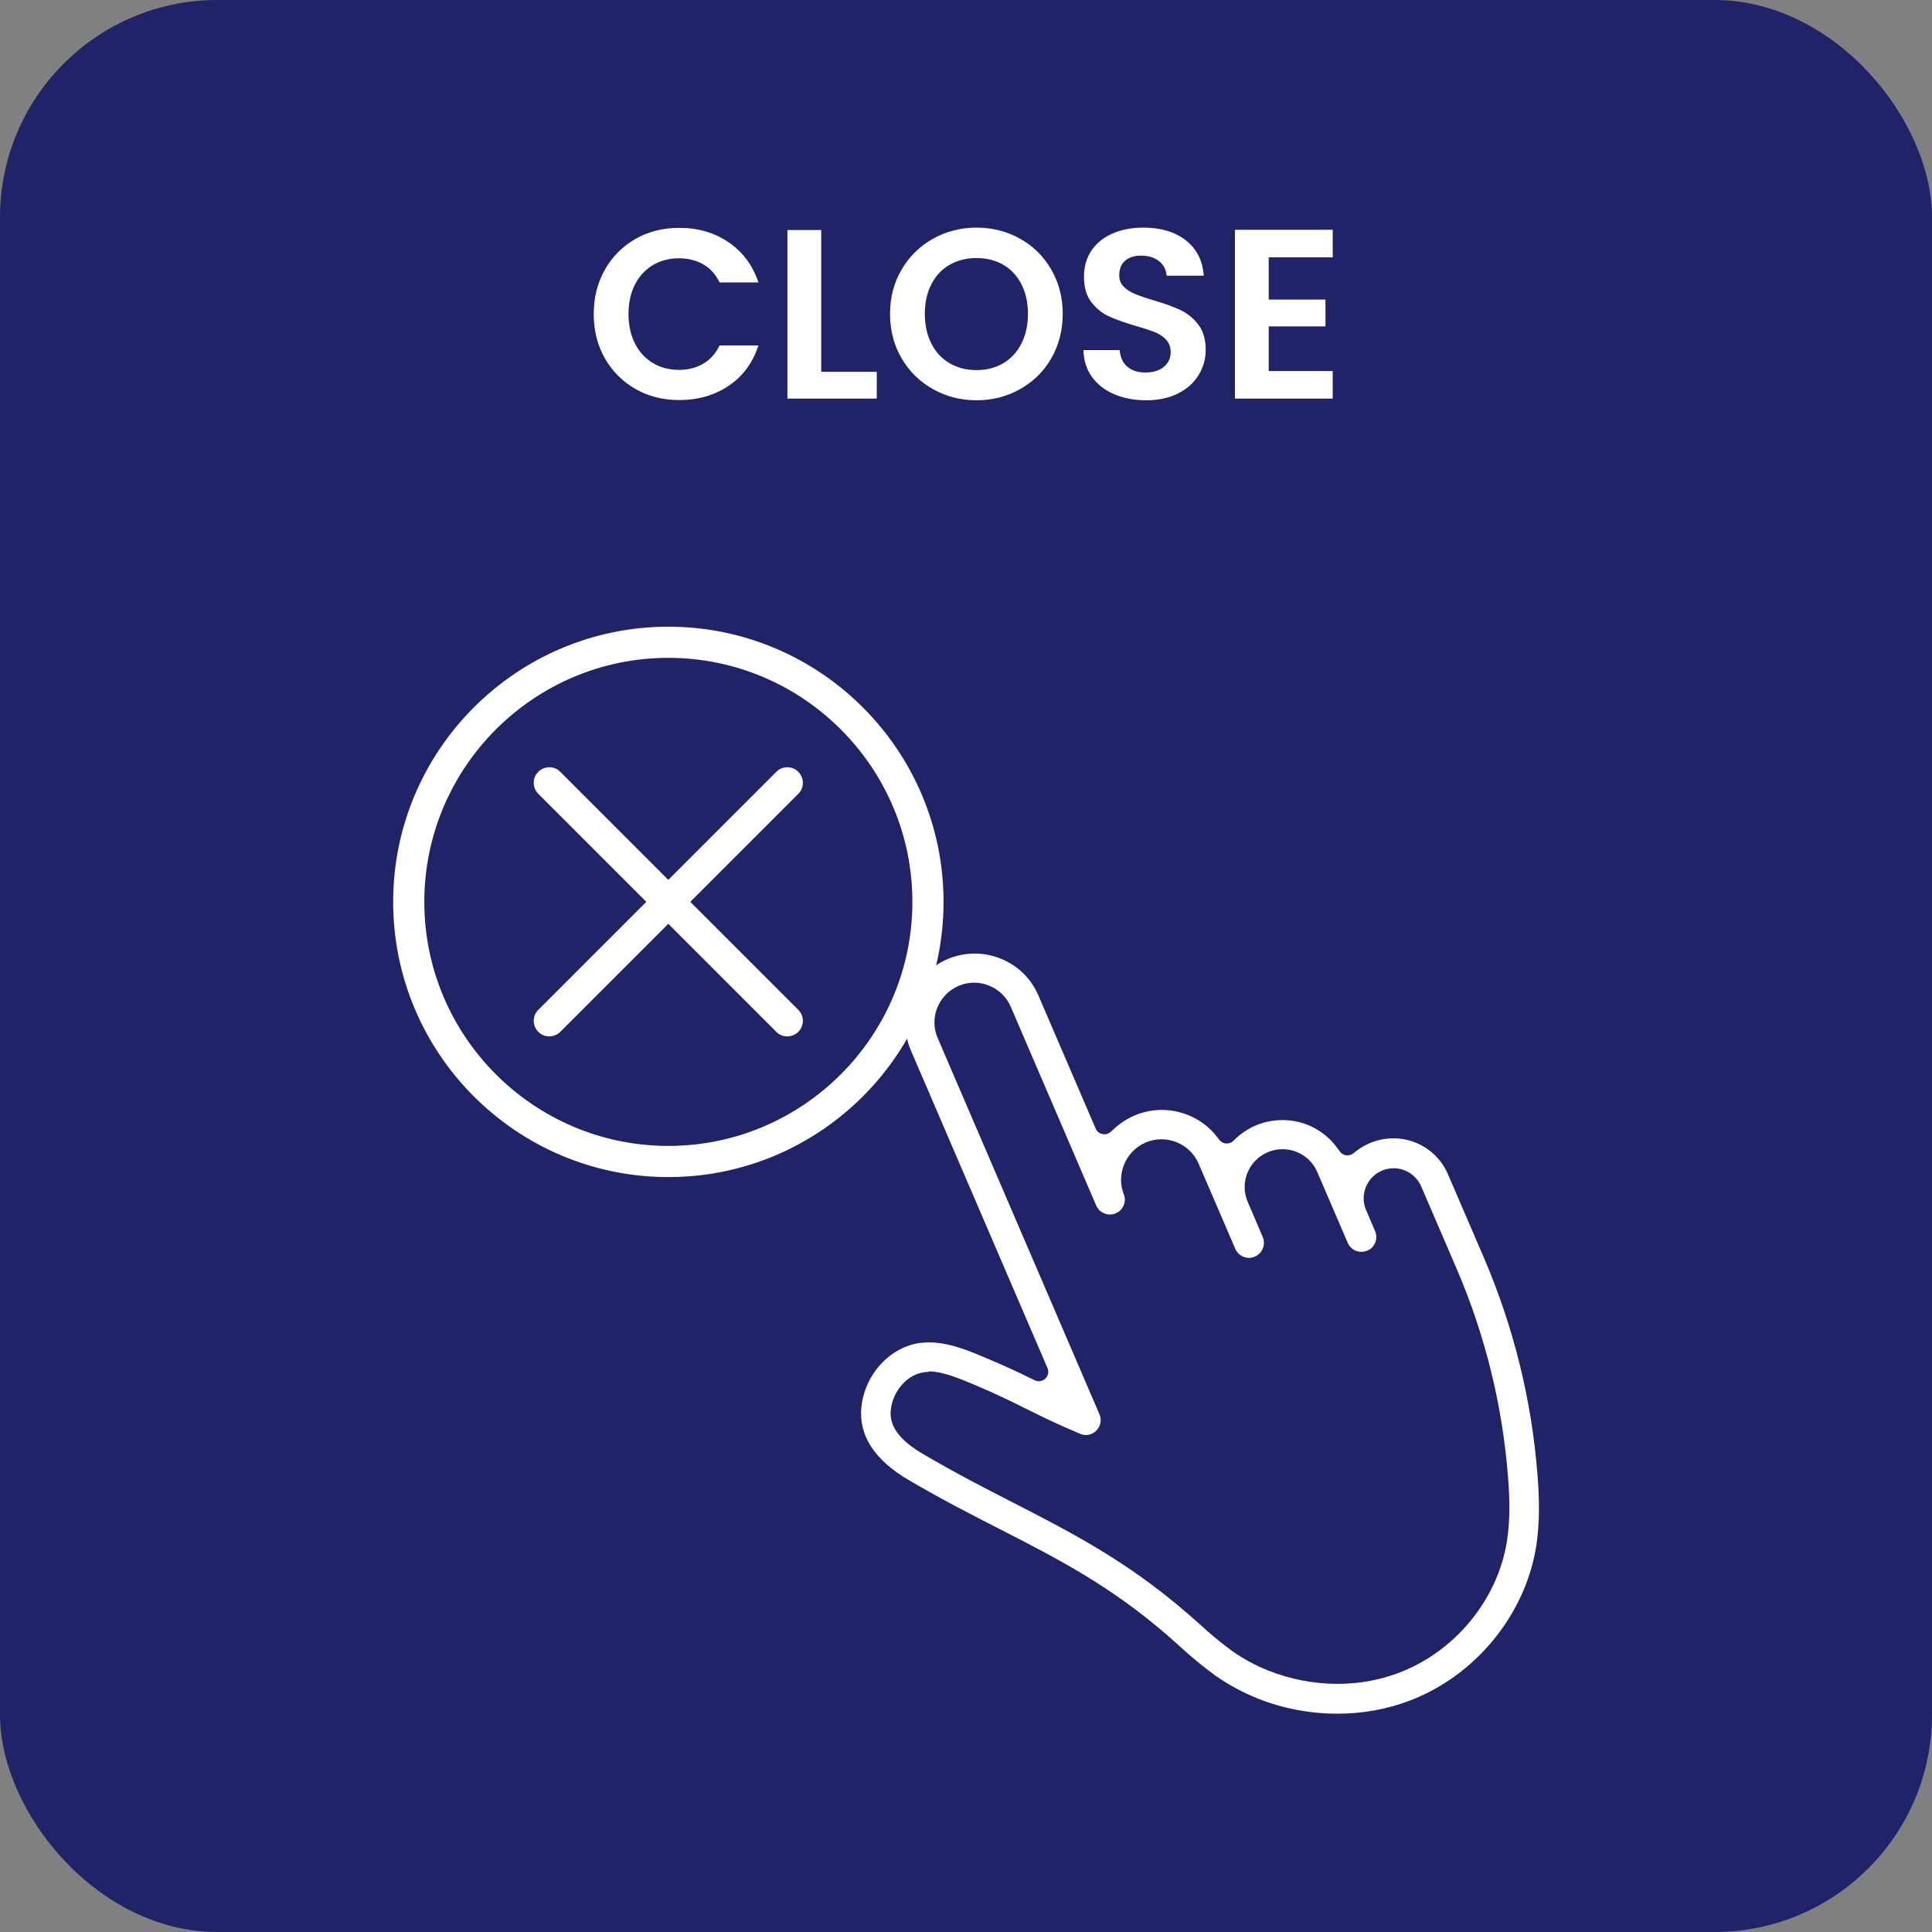 <?xml version="1.0" encoding="UTF-8"?><svg id="Layer_1" xmlns="http://www.w3.org/2000/svg" viewBox="0 0 160 160"><rect x="0" y="0" width="160" height="160" fill="#808080" stroke="none"/><rect x="0" width="160" height="160" rx="18" ry="18" fill="#212368"/><path d="M110.73,141.92c-2.23,0-4.5-.43-6.55-1.25-1.27-.51-2.48-1.16-3.58-1.94-1-.74-1.99-1.55-2.92-2.41l-.12-.11c-.32-.29-.64-.57-.96-.85-4.74-4.08-8.93-6.23-13.77-8.71-2.37-1.21-4.81-2.46-7.56-4.07-2.86-1.67-4.18-3.72-3.93-6.08.3-2.75,2.45-5.03,4.99-5.3.2-.02.4-.03.6-.03,1.34,0,2.66.45,3.78.9.3.12.59.24.87.36,1.5.63,2.53,1.11,3.33,1.5l.78.38c.11.05.22.08.34.08.2,0,.39-.08.54-.22.24-.22.31-.58.18-.87l-11.31-26.3c-1.25-2.91.1-6.31,3.01-7.56.73-.31,1.49-.47,2.27-.47.73,0,1.45.14,2.13.41,1.43.57,2.55,1.66,3.15,3.07l4.74,11.02c.1.23.31.4.55.45h.04s.12.02.12.02c.2,0,.38-.07.53-.2l.33-.3c1.08-.98,2.46-1.52,3.9-1.52.74,0,1.47.14,2.17.42.82.33,1.55.83,2.14,1.49.09.1.18.2.26.31l.21.27c.14.17.34.28.55.29h.01c.25,0,.44-.07.58-.21l.25-.24c1.04-.96,2.4-1.49,3.83-1.49.71,0,1.41.13,2.07.39.77.31,1.46.78,2.03,1.39.16.17.31.36.45.55l.2.27c.12.17.31.29.52.32h.11c.17,0,.34-.05.48-.16l.27-.21c.86-.67,1.95-1.04,3.05-1.04.63,0,1.25.12,1.83.35.81.32,1.52.86,2.06,1.55.26.34.48.7.64,1.09l2.97,6.9c2.46,5.73,3.96,11.79,4.44,18.01.13,1.65.23,3.83-.13,6.01-.94,5.6-5.01,10.56-10.38,12.63-1.91.74-3.96,1.11-6.09,1.11ZM76.91,113.62c-.11,0-.23,0-.33.02-1.4.15-2.64,1.52-2.81,3.12-.14,1.35.72,2.52,2.73,3.69,2.66,1.56,5.06,2.79,7.38,3.98,4.81,2.47,9.34,4.79,14.31,9.06.29.25.57.5.85.74l.26.23c.84.78,1.75,1.54,2.7,2.24.94.67,1.96,1.22,3.04,1.65,1.8.72,3.78,1.1,5.72,1.1,1.82,0,3.56-.32,5.18-.95,4.57-1.77,8.04-5.99,8.84-10.75.32-1.93.23-3.9.11-5.41-.46-5.95-1.89-11.75-4.24-17.23l-2.97-6.9c-.28-.6-.76-1.05-1.34-1.28-.29-.12-.6-.18-.92-.18-.37,0-.74.08-1.07.24-1.17.56-1.72,1.94-1.25,3.14l.78,1.83c.13.3.13.63.01.94s-.35.55-.66.67c-.16.07-.32.1-.49.1-.16,0-.31-.03-.46-.09-.3-.12-.54-.36-.67-.66l-2.52-5.86c-.33-.77-.94-1.36-1.72-1.67-.38-.15-.76-.22-1.16-.22-.43,0-.85.09-1.24.26-1.37.59-2.14,2.08-1.82,3.54.06.23.11.4.18.56l1.23,2.88c.14.31.15.65.03.96-.12.31-.35.55-.65.69-.16.07-.33.11-.5.11-.15,0-.31-.03-.46-.09-.3-.12-.54-.35-.67-.64l-3.04-7.06c-.35-.82-1.01-1.46-1.84-1.79-.4-.16-.81-.24-1.24-.24-.45,0-.9.09-1.32.27-1.68.73-2.48,2.69-1.77,4.38.09.26.07.59-.07.88-.14.3-.39.52-.7.63-.13.05-.27.07-.41.07-.16,0-.31-.03-.46-.09-.28-.11-.51-.32-.65-.59l-7.1-16.52c-.35-.81-.99-1.43-1.81-1.76-.39-.16-.8-.24-1.22-.24-.45,0-.89.09-1.3.27-.81.35-1.43.99-1.76,1.81-.33.82-.31,1.71.04,2.52l13.39,31.14c.27.62-.02,1.35-.64,1.62-.15.07-.32.1-.48.1-.16,0-.31-.03-.46-.09-1.91-.8-3.18-1.43-4.41-2.04-1.32-.66-2.55-1.27-4.41-2.05,0,0-.62-.26-.85-.35-.91-.36-1.97-.74-2.89-.74Z" fill="#fff"/><path d="M45.49,85.83c-.35,0-.67-.13-.91-.38-.24-.24-.38-.57-.38-.91s.13-.67.38-.91l19.71-19.71c.24-.24.57-.38.91-.38s.67.13.91.38c.24.24.38.57.38.91s-.13.67-.38.91l-19.71,19.71c-.24.24-.57.38-.91.38Z" fill="#fff"/><path d="M65.2,85.83c-.35,0-.67-.13-.91-.38l-19.71-19.71c-.24-.24-.38-.57-.38-.91s.13-.67.38-.91c.24-.24.57-.38.91-.38s.67.13.91.38l19.71,19.71c.24.24.38.57.38.91s-.13.67-.38.91c-.24.24-.57.38-.91.38Z" fill="#fff"/><path d="M55.35,97.48c-12.57,0-22.79-10.22-22.79-22.79s10.23-22.79,22.79-22.79,22.79,10.22,22.79,22.79-10.22,22.79-22.79,22.79ZM55.35,54.48c-11.14,0-20.21,9.07-20.21,20.21s9.07,20.21,20.21,20.21,20.21-9.07,20.21-20.21-9.07-20.21-20.21-20.21Z" fill="#fff"/><path d="M50.1,22.32c.62-1.09,1.47-1.93,2.54-2.54,1.07-.61,2.28-.91,3.61-.91,1.56,0,2.93.4,4.1,1.2,1.17.8,1.99,1.91,2.46,3.32h-3.22c-.32-.67-.77-1.17-1.35-1.5-.58-.33-1.25-.5-2.01-.5-.81,0-1.54.19-2.17.57-.63.38-1.13.92-1.48,1.61-.35.69-.53,1.51-.53,2.44s.18,1.73.53,2.43c.35.7.85,1.24,1.48,1.62.63.38,1.36.57,2.17.57.76,0,1.43-.17,2.01-.51.58-.34,1.03-.84,1.35-1.51h3.22c-.47,1.43-1.28,2.54-2.45,3.33-1.17.79-2.54,1.19-4.11,1.19-1.33,0-2.54-.3-3.61-.91s-1.92-1.45-2.54-2.53-.93-2.31-.93-3.68.31-2.6.93-3.69Z" fill="#fff"/><path d="M68.01,30.79h4.6v2.22h-7.4v-13.96h2.8v11.74Z" fill="#fff"/><path d="M77.27,32.23c-1.09-.61-1.96-1.46-2.6-2.55s-.96-2.32-.96-3.69.32-2.58.96-3.67c.64-1.09,1.51-1.94,2.6-2.55,1.09-.61,2.29-.92,3.6-.92s2.52.31,3.61.92c1.09.61,1.95,1.46,2.58,2.55.63,1.09.95,2.31.95,3.67s-.32,2.6-.95,3.69c-.63,1.09-1.5,1.94-2.59,2.55-1.09.61-2.29.92-3.6.92s-2.51-.31-3.6-.92ZM83.09,30.08c.64-.38,1.14-.92,1.5-1.63.36-.71.54-1.53.54-2.46s-.18-1.75-.54-2.45c-.36-.7-.86-1.24-1.5-1.61-.64-.37-1.38-.56-2.22-.56s-1.58.19-2.23.56-1.15.91-1.51,1.61-.54,1.52-.54,2.45.18,1.75.54,2.46c.36.71.86,1.25,1.51,1.63s1.39.57,2.23.57,1.58-.19,2.22-.57Z" fill="#fff"/><path d="M92.28,32.65c-.78-.33-1.4-.81-1.85-1.44s-.69-1.37-.7-2.22h3c.04.57.24,1.03.61,1.36.37.33.87.5,1.51.5s1.17-.16,1.54-.47.56-.72.56-1.23c0-.41-.13-.75-.38-1.02-.25-.27-.57-.48-.95-.63-.38-.15-.9-.32-1.57-.51-.91-.27-1.64-.53-2.21-.79-.57-.26-1.05-.65-1.46-1.18-.41-.53-.61-1.23-.61-2.11,0-.83.21-1.55.62-2.16s.99-1.08,1.74-1.41c.75-.33,1.6-.49,2.56-.49,1.44,0,2.61.35,3.51,1.05.9.7,1.4,1.68,1.49,2.93h-3.08c-.03-.48-.23-.88-.61-1.19s-.88-.47-1.51-.47c-.55,0-.98.14-1.31.42-.33.28-.49.69-.49,1.22,0,.37.12.68.37.93.25.25.55.45.92.6.37.15.88.33,1.55.53.91.27,1.65.53,2.22.8s1.07.67,1.48,1.2.62,1.23.62,2.1c0,.75-.19,1.44-.58,2.08s-.95,1.15-1.7,1.53c-.75.38-1.63.57-2.66.57-.97,0-1.85-.17-2.63-.5Z" fill="#fff"/><path d="M105.07,21.31v3.5h4.7v2.22h-4.7v3.7h5.3v2.28h-8.1v-13.98h8.1v2.28h-5.3Z" fill="#fff"/></svg>